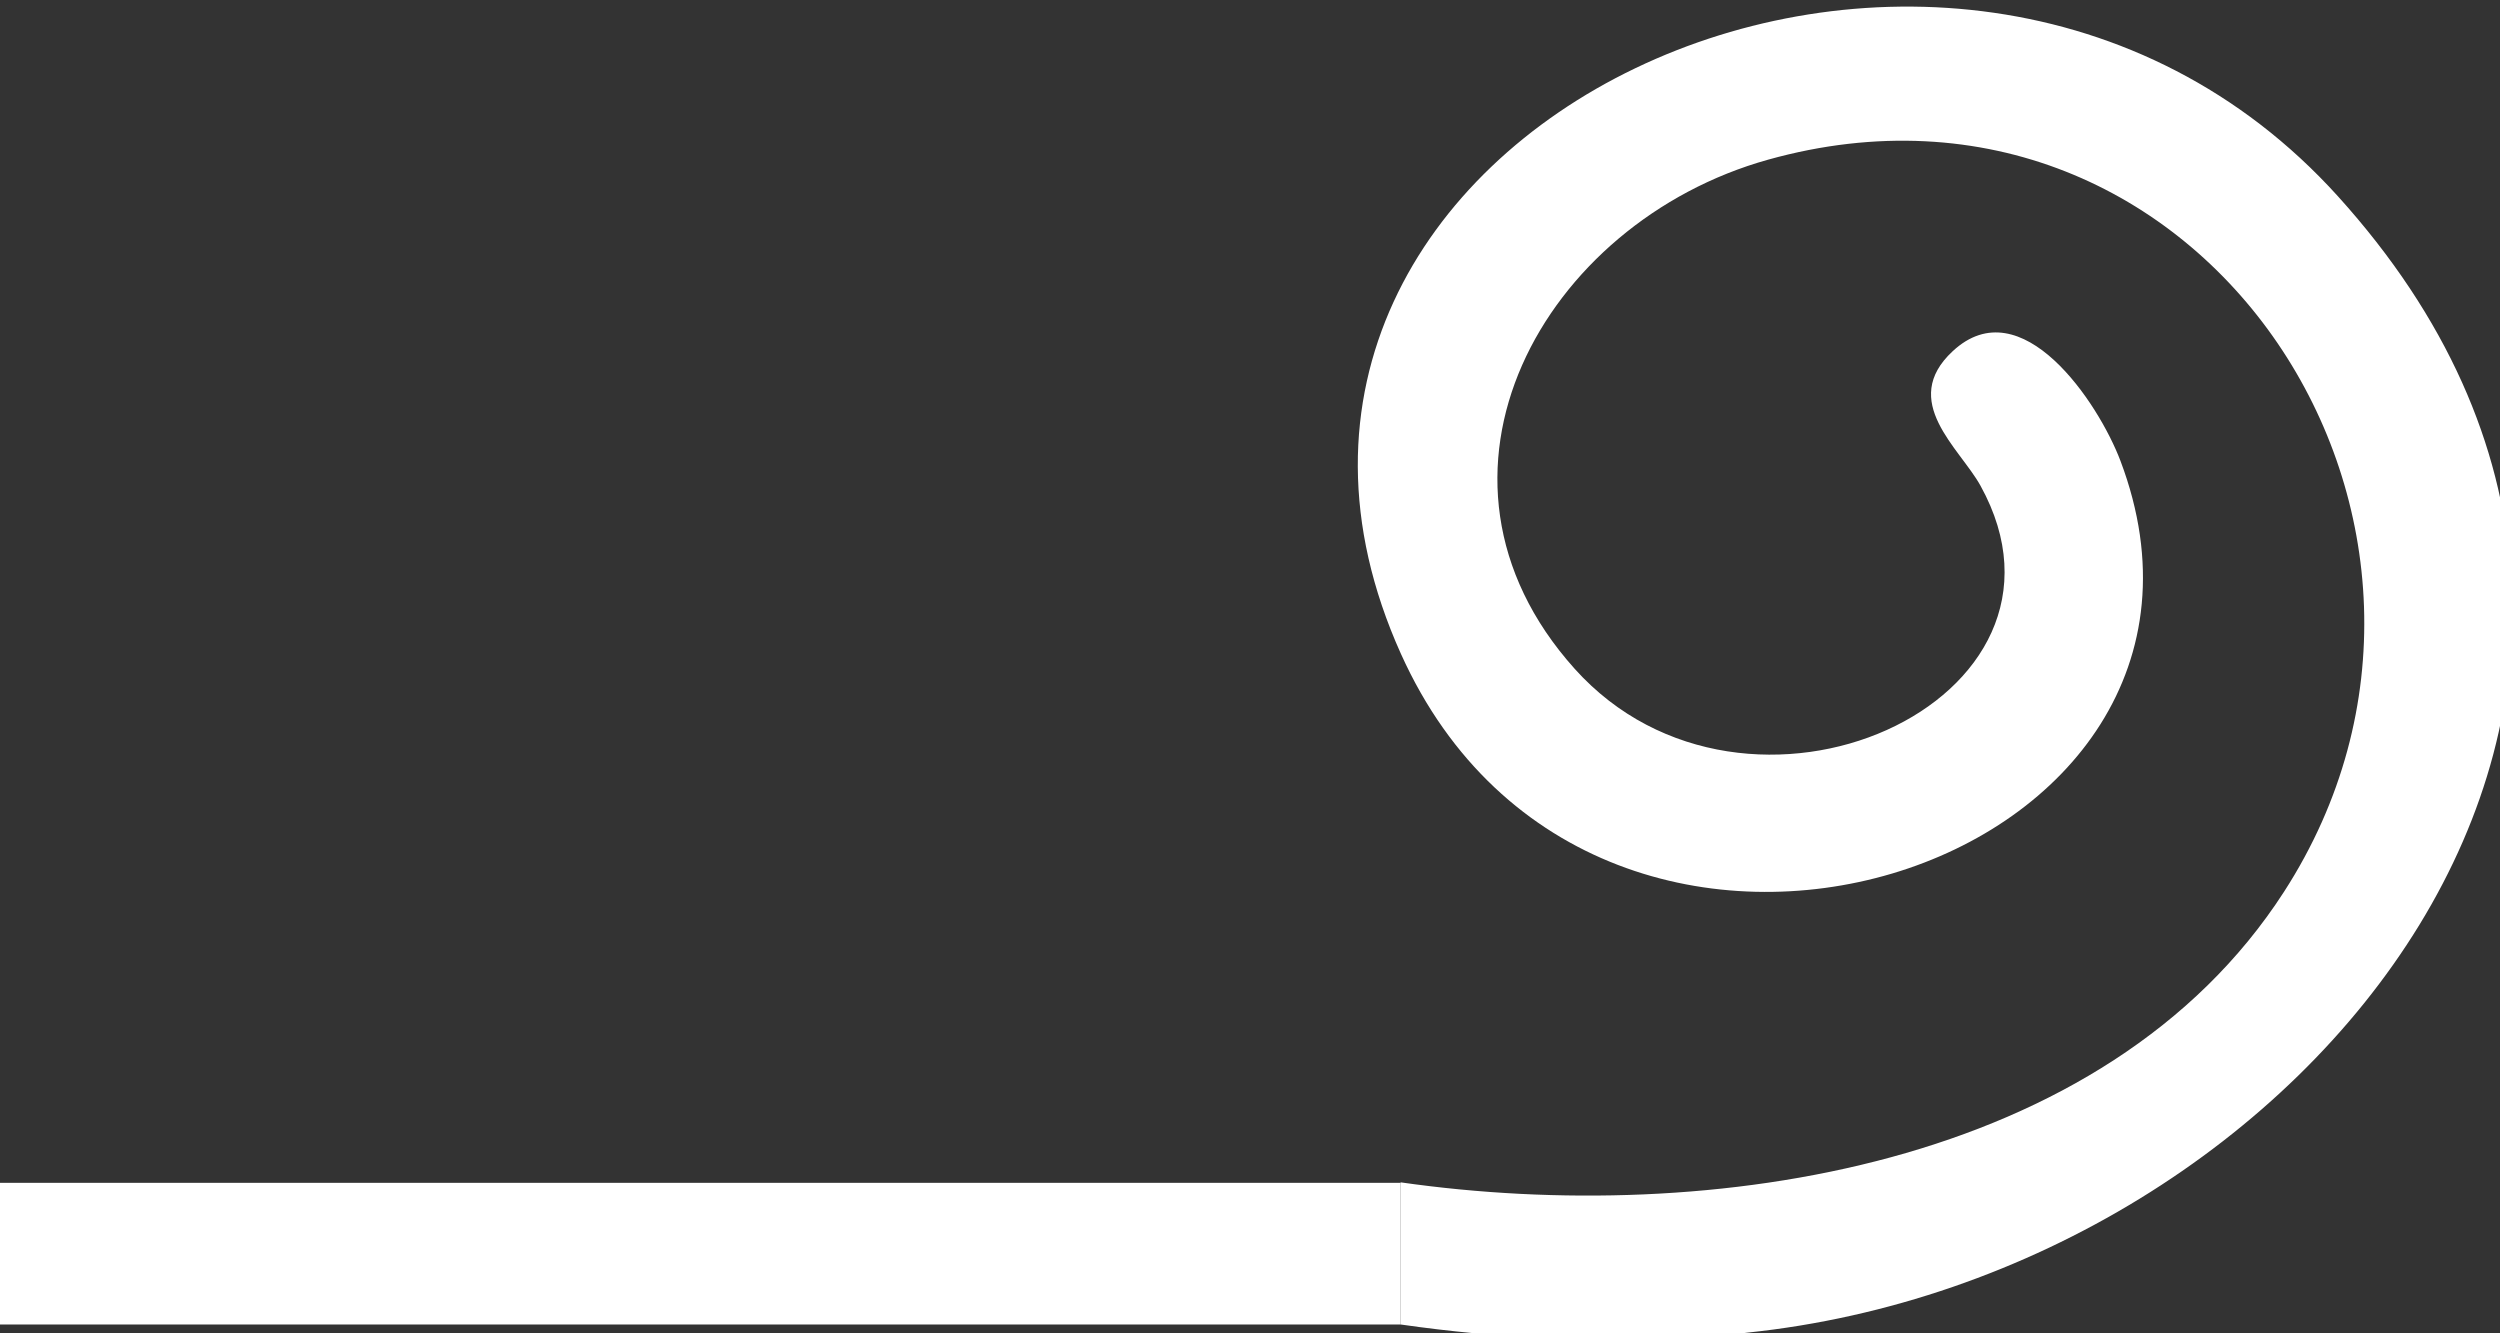<svg width="45" height="24" viewBox="0 0 45 24" fill="none" xmlns="http://www.w3.org/2000/svg">
<rect x="0" y="0" width="45" height="24" fill="#333333" stroke="none"/>
<g clip-path="url(#clip0_9685_846)">
<path d="M41.111 16.054C45.353 9.485 39.663 0.686 31.826 2.874C27.785 4.002 25.22 8.555 28.343 12.037C31.438 15.486 37.795 12.628 35.649 8.743C35.275 8.066 34.179 7.222 35.149 6.321C36.388 5.17 37.773 7.25 38.168 8.295C40.936 15.624 28.753 19.62 25.216 11.768C20.992 2.392 35.072 -4.217 42.08 3.53C50.007 12.292 41.612 22.932 31.448 23.988C31.448 23.988 28.845 24.363 25.213 23.841V21.298C25.212 21.295 25.212 21.293 25.212 21.29C25.212 21.287 25.21 21.285 25.21 21.282C30.763 22.076 37.902 21.025 41.111 16.054Z" fill="white"/>
<path d="M-24 21.291H25.213V23.841H-24V21.291Z" fill="white"/>
</g>
<defs>
<clipPath id="clip0_9685_846">
<rect width="45" height="24" fill="white" transform="matrix(-1 0 0 1 45 0)"/>
</clipPath>
</defs>
</svg>
